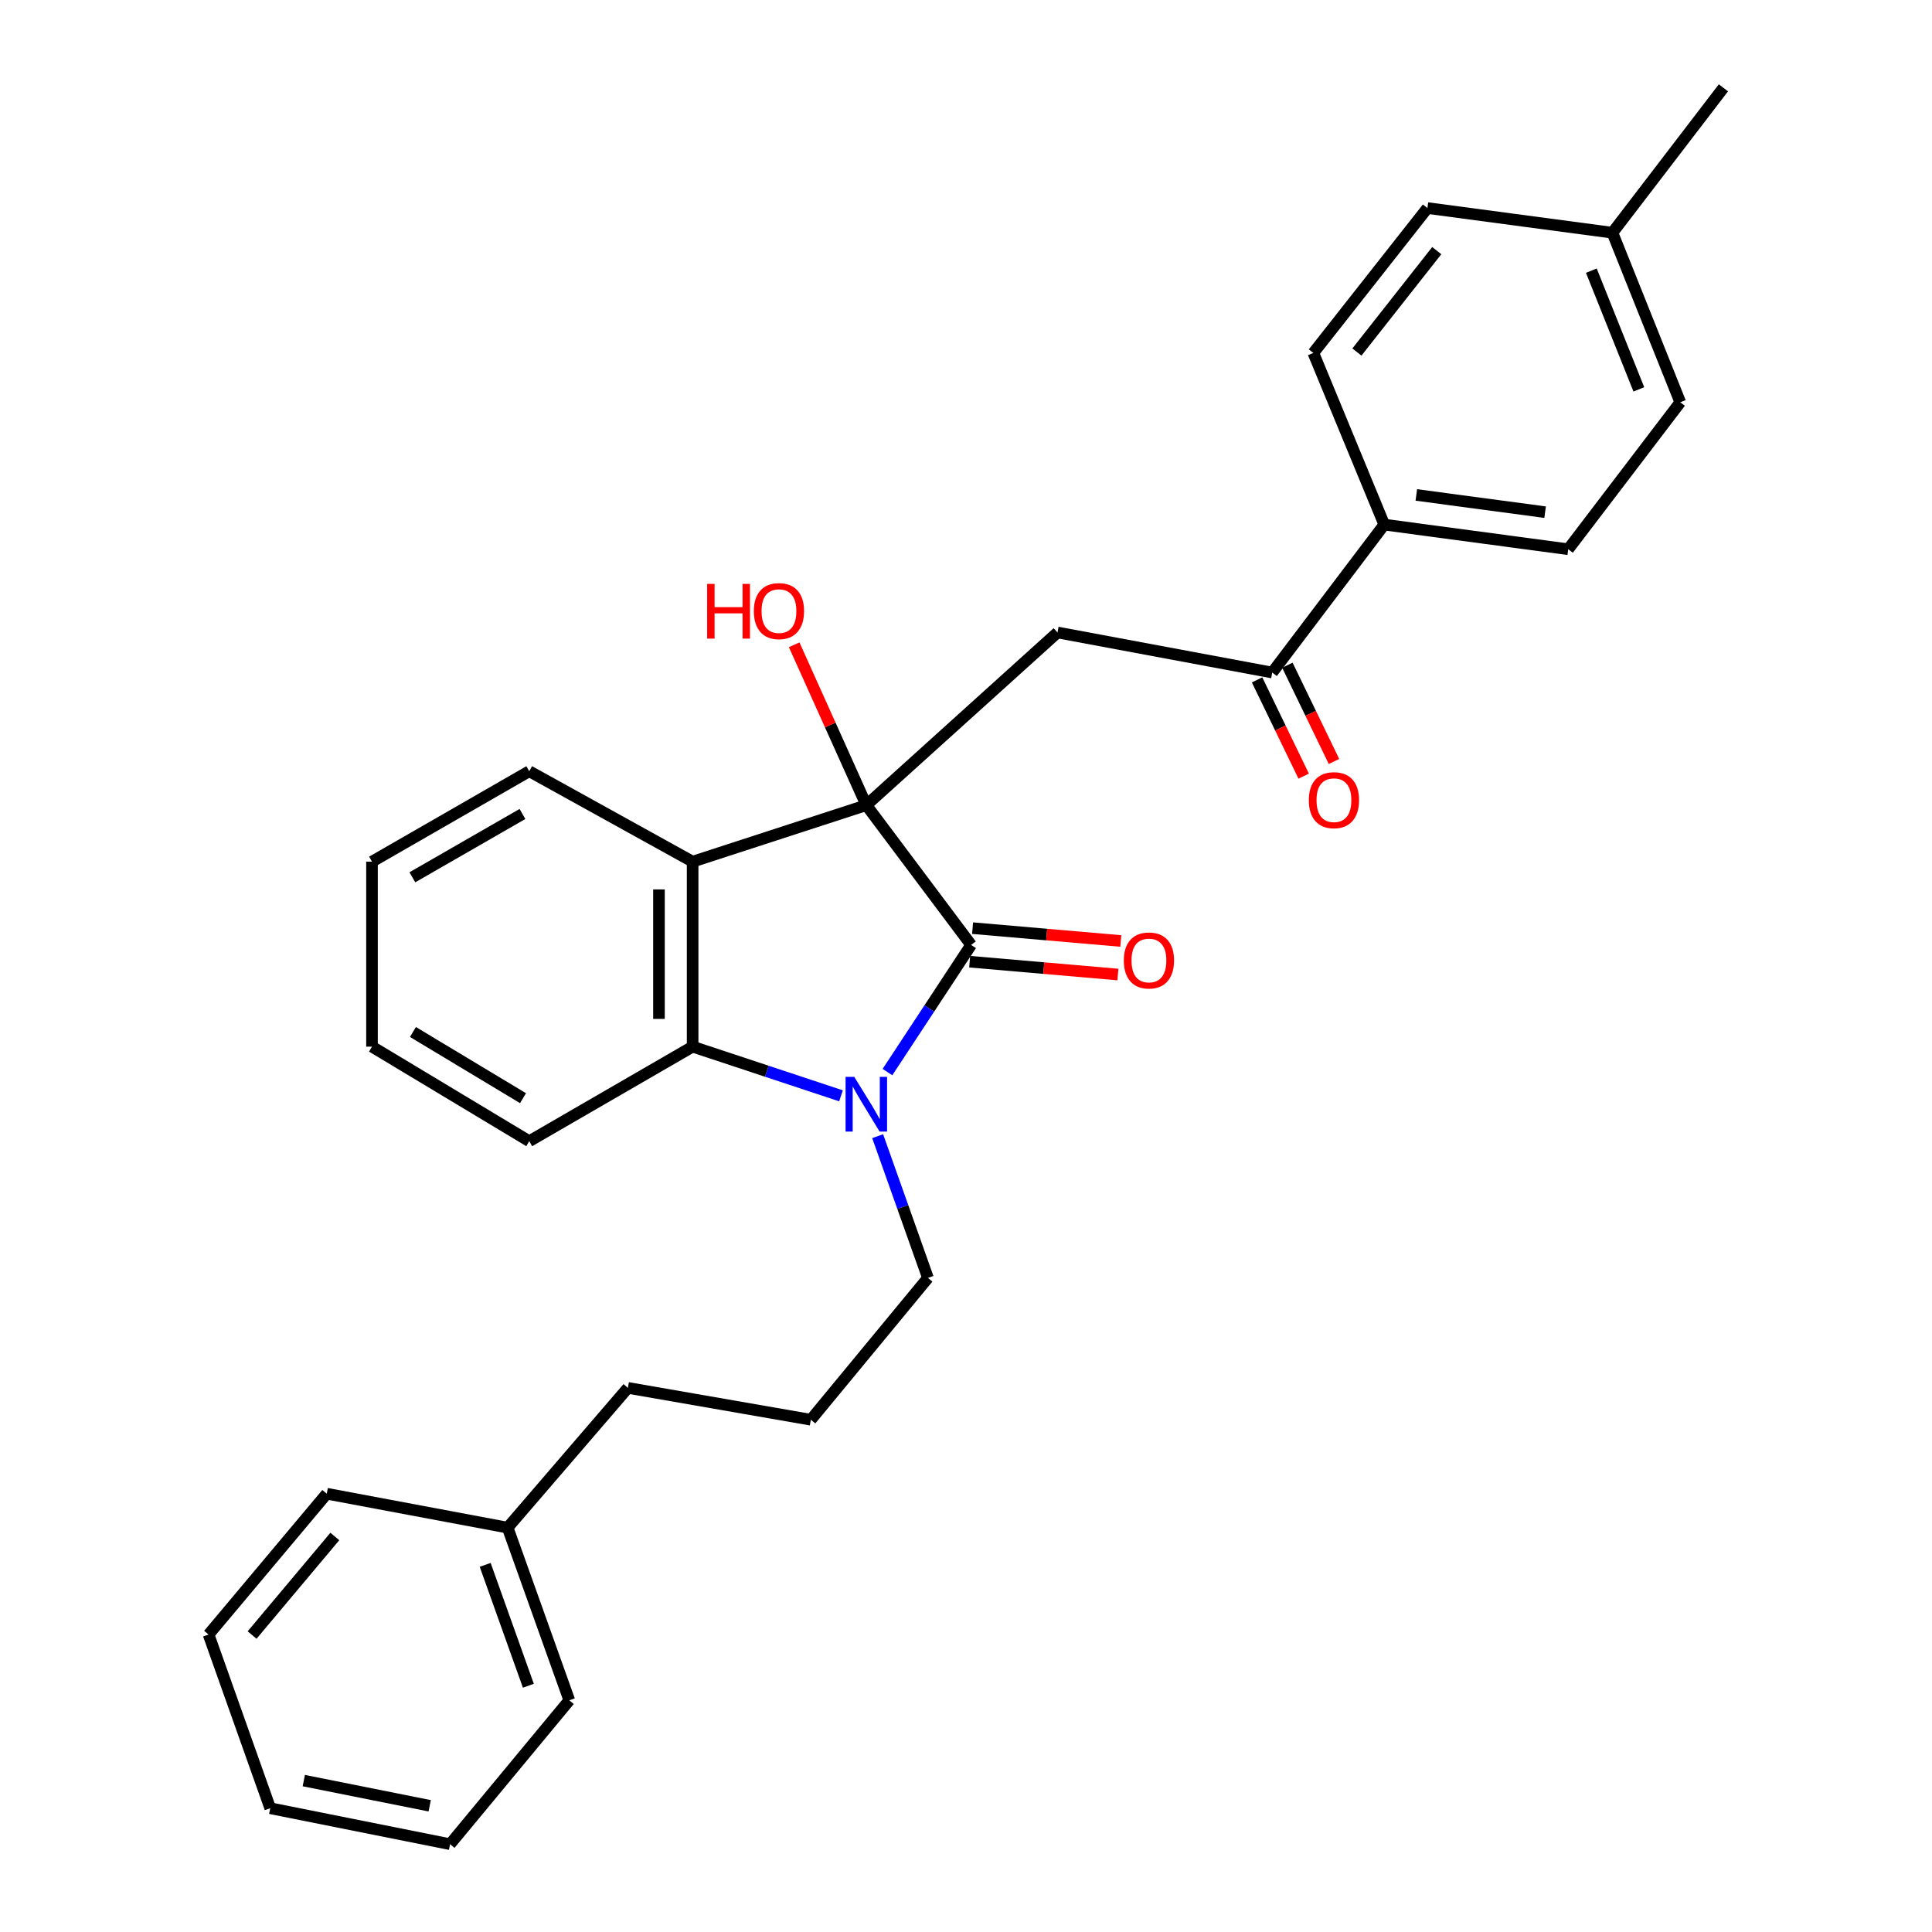 <?xml version='1.0' encoding='iso-8859-1'?>
<svg version='1.1' baseProfile='full'
              xmlns='http://www.w3.org/2000/svg'
                      xmlns:rdkit='http://www.rdkit.org/xml'
                      xmlns:xlink='http://www.w3.org/1999/xlink'
                  xml:space='preserve'
width='1000px' height='1000px' viewBox='0 0 1000 1000'>
<!-- END OF HEADER -->
<rect style='opacity:1.0;fill:#FFFFFF;stroke:none' width='1000' height='1000' x='0' y='0'> </rect>
<path class='bond-0' d='M 448.407,416.749 L 502.653,489.089' style='fill:none;fill-rule:evenodd;stroke:#000000;stroke-width:6px;stroke-linecap:butt;stroke-linejoin:miter;stroke-opacity:1' />
<path class='bond-2' d='M 448.407,416.749 L 358.505,445.997' style='fill:none;fill-rule:evenodd;stroke:#000000;stroke-width:6px;stroke-linecap:butt;stroke-linejoin:miter;stroke-opacity:1' />
<path class='bond-4' d='M 448.407,416.749 L 547.362,327.37' style='fill:none;fill-rule:evenodd;stroke:#000000;stroke-width:6px;stroke-linecap:butt;stroke-linejoin:miter;stroke-opacity:1' />
<path class='bond-8' d='M 448.407,416.749 L 429.736,375.245' style='fill:none;fill-rule:evenodd;stroke:#000000;stroke-width:6px;stroke-linecap:butt;stroke-linejoin:miter;stroke-opacity:1' />
<path class='bond-8' d='M 429.736,375.245 L 411.065,333.742' style='fill:none;fill-rule:evenodd;stroke:#FF0000;stroke-width:6px;stroke-linecap:butt;stroke-linejoin:miter;stroke-opacity:1' />
<path class='bond-1' d='M 502.653,489.089 L 481,521.999' style='fill:none;fill-rule:evenodd;stroke:#000000;stroke-width:6px;stroke-linecap:butt;stroke-linejoin:miter;stroke-opacity:1' />
<path class='bond-1' d='M 481,521.999 L 459.347,554.909' style='fill:none;fill-rule:evenodd;stroke:#0000FF;stroke-width:6px;stroke-linecap:butt;stroke-linejoin:miter;stroke-opacity:1' />
<path class='bond-6' d='M 501.901,497.77 L 540.263,501.091' style='fill:none;fill-rule:evenodd;stroke:#000000;stroke-width:6px;stroke-linecap:butt;stroke-linejoin:miter;stroke-opacity:1' />
<path class='bond-6' d='M 540.263,501.091 L 578.624,504.412' style='fill:none;fill-rule:evenodd;stroke:#FF0000;stroke-width:6px;stroke-linecap:butt;stroke-linejoin:miter;stroke-opacity:1' />
<path class='bond-6' d='M 503.404,480.408 L 541.766,483.729' style='fill:none;fill-rule:evenodd;stroke:#000000;stroke-width:6px;stroke-linecap:butt;stroke-linejoin:miter;stroke-opacity:1' />
<path class='bond-6' d='M 541.766,483.729 L 580.127,487.051' style='fill:none;fill-rule:evenodd;stroke:#FF0000;stroke-width:6px;stroke-linecap:butt;stroke-linejoin:miter;stroke-opacity:1' />
<path class='bond-12' d='M 454.278,588.082 L 467.293,624.765' style='fill:none;fill-rule:evenodd;stroke:#0000FF;stroke-width:6px;stroke-linecap:butt;stroke-linejoin:miter;stroke-opacity:1' />
<path class='bond-12' d='M 467.293,624.765 L 480.308,661.448' style='fill:none;fill-rule:evenodd;stroke:#000000;stroke-width:6px;stroke-linecap:butt;stroke-linejoin:miter;stroke-opacity:1' />
<path class='bond-29' d='M 435.3,567.193 L 396.902,554.47' style='fill:none;fill-rule:evenodd;stroke:#0000FF;stroke-width:6px;stroke-linecap:butt;stroke-linejoin:miter;stroke-opacity:1' />
<path class='bond-29' d='M 396.902,554.47 L 358.505,541.747' style='fill:none;fill-rule:evenodd;stroke:#000000;stroke-width:6px;stroke-linecap:butt;stroke-linejoin:miter;stroke-opacity:1' />
<path class='bond-3' d='M 358.505,445.997 L 358.505,541.747' style='fill:none;fill-rule:evenodd;stroke:#000000;stroke-width:6px;stroke-linecap:butt;stroke-linejoin:miter;stroke-opacity:1' />
<path class='bond-3' d='M 341.079,460.359 L 341.079,527.384' style='fill:none;fill-rule:evenodd;stroke:#000000;stroke-width:6px;stroke-linecap:butt;stroke-linejoin:miter;stroke-opacity:1' />
<path class='bond-13' d='M 358.505,445.997 L 273.937,399.187' style='fill:none;fill-rule:evenodd;stroke:#000000;stroke-width:6px;stroke-linecap:butt;stroke-linejoin:miter;stroke-opacity:1' />
<path class='bond-17' d='M 358.505,541.747 L 273.937,590.686' style='fill:none;fill-rule:evenodd;stroke:#000000;stroke-width:6px;stroke-linecap:butt;stroke-linejoin:miter;stroke-opacity:1' />
<path class='bond-5' d='M 547.362,327.37 L 658.505,348.107' style='fill:none;fill-rule:evenodd;stroke:#000000;stroke-width:6px;stroke-linecap:butt;stroke-linejoin:miter;stroke-opacity:1' />
<path class='bond-7' d='M 658.505,348.107 L 716.488,271.536' style='fill:none;fill-rule:evenodd;stroke:#000000;stroke-width:6px;stroke-linecap:butt;stroke-linejoin:miter;stroke-opacity:1' />
<path class='bond-9' d='M 650.662,351.904 L 662.722,376.817' style='fill:none;fill-rule:evenodd;stroke:#000000;stroke-width:6px;stroke-linecap:butt;stroke-linejoin:miter;stroke-opacity:1' />
<path class='bond-9' d='M 662.722,376.817 L 674.783,401.73' style='fill:none;fill-rule:evenodd;stroke:#FF0000;stroke-width:6px;stroke-linecap:butt;stroke-linejoin:miter;stroke-opacity:1' />
<path class='bond-9' d='M 666.348,344.311 L 678.408,369.224' style='fill:none;fill-rule:evenodd;stroke:#000000;stroke-width:6px;stroke-linecap:butt;stroke-linejoin:miter;stroke-opacity:1' />
<path class='bond-9' d='M 678.408,369.224 L 690.468,394.137' style='fill:none;fill-rule:evenodd;stroke:#FF0000;stroke-width:6px;stroke-linecap:butt;stroke-linejoin:miter;stroke-opacity:1' />
<path class='bond-10' d='M 716.488,271.536 L 811.715,284.287' style='fill:none;fill-rule:evenodd;stroke:#000000;stroke-width:6px;stroke-linecap:butt;stroke-linejoin:miter;stroke-opacity:1' />
<path class='bond-10' d='M 733.084,256.177 L 799.743,265.102' style='fill:none;fill-rule:evenodd;stroke:#000000;stroke-width:6px;stroke-linecap:butt;stroke-linejoin:miter;stroke-opacity:1' />
<path class='bond-11' d='M 716.488,271.536 L 679.785,182.68' style='fill:none;fill-rule:evenodd;stroke:#000000;stroke-width:6px;stroke-linecap:butt;stroke-linejoin:miter;stroke-opacity:1' />
<path class='bond-15' d='M 811.715,284.287 L 869.707,208.22' style='fill:none;fill-rule:evenodd;stroke:#000000;stroke-width:6px;stroke-linecap:butt;stroke-linejoin:miter;stroke-opacity:1' />
<path class='bond-14' d='M 679.785,182.68 L 738.832,107.697' style='fill:none;fill-rule:evenodd;stroke:#000000;stroke-width:6px;stroke-linecap:butt;stroke-linejoin:miter;stroke-opacity:1' />
<path class='bond-14' d='M 702.333,182.214 L 743.666,129.726' style='fill:none;fill-rule:evenodd;stroke:#000000;stroke-width:6px;stroke-linecap:butt;stroke-linejoin:miter;stroke-opacity:1' />
<path class='bond-19' d='M 480.308,661.448 L 419.692,734.853' style='fill:none;fill-rule:evenodd;stroke:#000000;stroke-width:6px;stroke-linecap:butt;stroke-linejoin:miter;stroke-opacity:1' />
<path class='bond-24' d='M 273.937,399.187 L 192.545,445.997' style='fill:none;fill-rule:evenodd;stroke:#000000;stroke-width:6px;stroke-linecap:butt;stroke-linejoin:miter;stroke-opacity:1' />
<path class='bond-24' d='M 270.417,421.315 L 213.442,454.082' style='fill:none;fill-rule:evenodd;stroke:#000000;stroke-width:6px;stroke-linecap:butt;stroke-linejoin:miter;stroke-opacity:1' />
<path class='bond-16' d='M 738.832,107.697 L 834.592,120.457' style='fill:none;fill-rule:evenodd;stroke:#000000;stroke-width:6px;stroke-linecap:butt;stroke-linejoin:miter;stroke-opacity:1' />
<path class='bond-31' d='M 869.707,208.22 L 834.592,120.457' style='fill:none;fill-rule:evenodd;stroke:#000000;stroke-width:6px;stroke-linecap:butt;stroke-linejoin:miter;stroke-opacity:1' />
<path class='bond-31' d='M 848.26,201.529 L 823.679,140.095' style='fill:none;fill-rule:evenodd;stroke:#000000;stroke-width:6px;stroke-linecap:butt;stroke-linejoin:miter;stroke-opacity:1' />
<path class='bond-21' d='M 834.592,120.457 L 892.042,45.455' style='fill:none;fill-rule:evenodd;stroke:#000000;stroke-width:6px;stroke-linecap:butt;stroke-linejoin:miter;stroke-opacity:1' />
<path class='bond-30' d='M 273.937,590.686 L 192.545,541.747' style='fill:none;fill-rule:evenodd;stroke:#000000;stroke-width:6px;stroke-linecap:butt;stroke-linejoin:miter;stroke-opacity:1' />
<path class='bond-30' d='M 270.709,568.411 L 213.734,534.153' style='fill:none;fill-rule:evenodd;stroke:#000000;stroke-width:6px;stroke-linecap:butt;stroke-linejoin:miter;stroke-opacity:1' />
<path class='bond-18' d='M 262.755,790.706 L 324.998,718.366' style='fill:none;fill-rule:evenodd;stroke:#000000;stroke-width:6px;stroke-linecap:butt;stroke-linejoin:miter;stroke-opacity:1' />
<path class='bond-22' d='M 262.755,790.706 L 294.675,880.076' style='fill:none;fill-rule:evenodd;stroke:#000000;stroke-width:6px;stroke-linecap:butt;stroke-linejoin:miter;stroke-opacity:1' />
<path class='bond-22' d='M 251.132,809.973 L 273.476,872.532' style='fill:none;fill-rule:evenodd;stroke:#000000;stroke-width:6px;stroke-linecap:butt;stroke-linejoin:miter;stroke-opacity:1' />
<path class='bond-23' d='M 262.755,790.706 L 169.135,773.144' style='fill:none;fill-rule:evenodd;stroke:#000000;stroke-width:6px;stroke-linecap:butt;stroke-linejoin:miter;stroke-opacity:1' />
<path class='bond-20' d='M 419.692,734.853 L 324.998,718.366' style='fill:none;fill-rule:evenodd;stroke:#000000;stroke-width:6px;stroke-linecap:butt;stroke-linejoin:miter;stroke-opacity:1' />
<path class='bond-27' d='M 294.675,880.076 L 232.956,954.545' style='fill:none;fill-rule:evenodd;stroke:#000000;stroke-width:6px;stroke-linecap:butt;stroke-linejoin:miter;stroke-opacity:1' />
<path class='bond-26' d='M 169.135,773.144 L 107.958,846.026' style='fill:none;fill-rule:evenodd;stroke:#000000;stroke-width:6px;stroke-linecap:butt;stroke-linejoin:miter;stroke-opacity:1' />
<path class='bond-26' d='M 173.306,795.28 L 130.482,846.297' style='fill:none;fill-rule:evenodd;stroke:#000000;stroke-width:6px;stroke-linecap:butt;stroke-linejoin:miter;stroke-opacity:1' />
<path class='bond-25' d='M 192.545,445.997 L 192.545,541.747' style='fill:none;fill-rule:evenodd;stroke:#000000;stroke-width:6px;stroke-linecap:butt;stroke-linejoin:miter;stroke-opacity:1' />
<path class='bond-28' d='M 107.958,846.026 L 139.868,935.928' style='fill:none;fill-rule:evenodd;stroke:#000000;stroke-width:6px;stroke-linecap:butt;stroke-linejoin:miter;stroke-opacity:1' />
<path class='bond-32' d='M 232.956,954.545 L 139.868,935.928' style='fill:none;fill-rule:evenodd;stroke:#000000;stroke-width:6px;stroke-linecap:butt;stroke-linejoin:miter;stroke-opacity:1' />
<path class='bond-32' d='M 222.41,934.665 L 157.249,921.632' style='fill:none;fill-rule:evenodd;stroke:#000000;stroke-width:6px;stroke-linecap:butt;stroke-linejoin:miter;stroke-opacity:1' />
<path  class='atom-2' d='M 442.147 557.376
L 451.427 572.376
Q 452.347 573.856, 453.827 576.536
Q 455.307 579.216, 455.387 579.376
L 455.387 557.376
L 459.147 557.376
L 459.147 585.696
L 455.267 585.696
L 445.307 569.296
Q 444.147 567.376, 442.907 565.176
Q 441.707 562.976, 441.347 562.296
L 441.347 585.696
L 437.667 585.696
L 437.667 557.376
L 442.147 557.376
' fill='#0000FF'/>
<path  class='atom-7' d='M 581.685 497.137
Q 581.685 490.337, 585.045 486.537
Q 588.405 482.737, 594.685 482.737
Q 600.965 482.737, 604.325 486.537
Q 607.685 490.337, 607.685 497.137
Q 607.685 504.017, 604.285 507.937
Q 600.885 511.817, 594.685 511.817
Q 588.445 511.817, 585.045 507.937
Q 581.685 504.057, 581.685 497.137
M 594.685 508.617
Q 599.005 508.617, 601.325 505.737
Q 603.685 502.817, 603.685 497.137
Q 603.685 491.577, 601.325 488.777
Q 599.005 485.937, 594.685 485.937
Q 590.365 485.937, 588.005 488.737
Q 585.685 491.537, 585.685 497.137
Q 585.685 502.857, 588.005 505.737
Q 590.365 508.617, 594.685 508.617
' fill='#FF0000'/>
<path  class='atom-9' d='M 366.025 302.226
L 369.865 302.226
L 369.865 314.266
L 384.345 314.266
L 384.345 302.226
L 388.185 302.226
L 388.185 330.546
L 384.345 330.546
L 384.345 317.466
L 369.865 317.466
L 369.865 330.546
L 366.025 330.546
L 366.025 302.226
' fill='#FF0000'/>
<path  class='atom-9' d='M 390.185 316.306
Q 390.185 309.506, 393.545 305.706
Q 396.905 301.906, 403.185 301.906
Q 409.465 301.906, 412.825 305.706
Q 416.185 309.506, 416.185 316.306
Q 416.185 323.186, 412.785 327.106
Q 409.385 330.986, 403.185 330.986
Q 396.945 330.986, 393.545 327.106
Q 390.185 323.226, 390.185 316.306
M 403.185 327.786
Q 407.505 327.786, 409.825 324.906
Q 412.185 321.986, 412.185 316.306
Q 412.185 310.746, 409.825 307.946
Q 407.505 305.106, 403.185 305.106
Q 398.865 305.106, 396.505 307.906
Q 394.185 310.706, 394.185 316.306
Q 394.185 322.026, 396.505 324.906
Q 398.865 327.786, 403.185 327.786
' fill='#FF0000'/>
<path  class='atom-10' d='M 677.444 414.167
Q 677.444 407.367, 680.804 403.567
Q 684.164 399.767, 690.444 399.767
Q 696.724 399.767, 700.084 403.567
Q 703.444 407.367, 703.444 414.167
Q 703.444 421.047, 700.044 424.967
Q 696.644 428.847, 690.444 428.847
Q 684.204 428.847, 680.804 424.967
Q 677.444 421.087, 677.444 414.167
M 690.444 425.647
Q 694.764 425.647, 697.084 422.767
Q 699.444 419.847, 699.444 414.167
Q 699.444 408.607, 697.084 405.807
Q 694.764 402.967, 690.444 402.967
Q 686.124 402.967, 683.764 405.767
Q 681.444 408.567, 681.444 414.167
Q 681.444 419.887, 683.764 422.767
Q 686.124 425.647, 690.444 425.647
' fill='#FF0000'/>
</svg>
